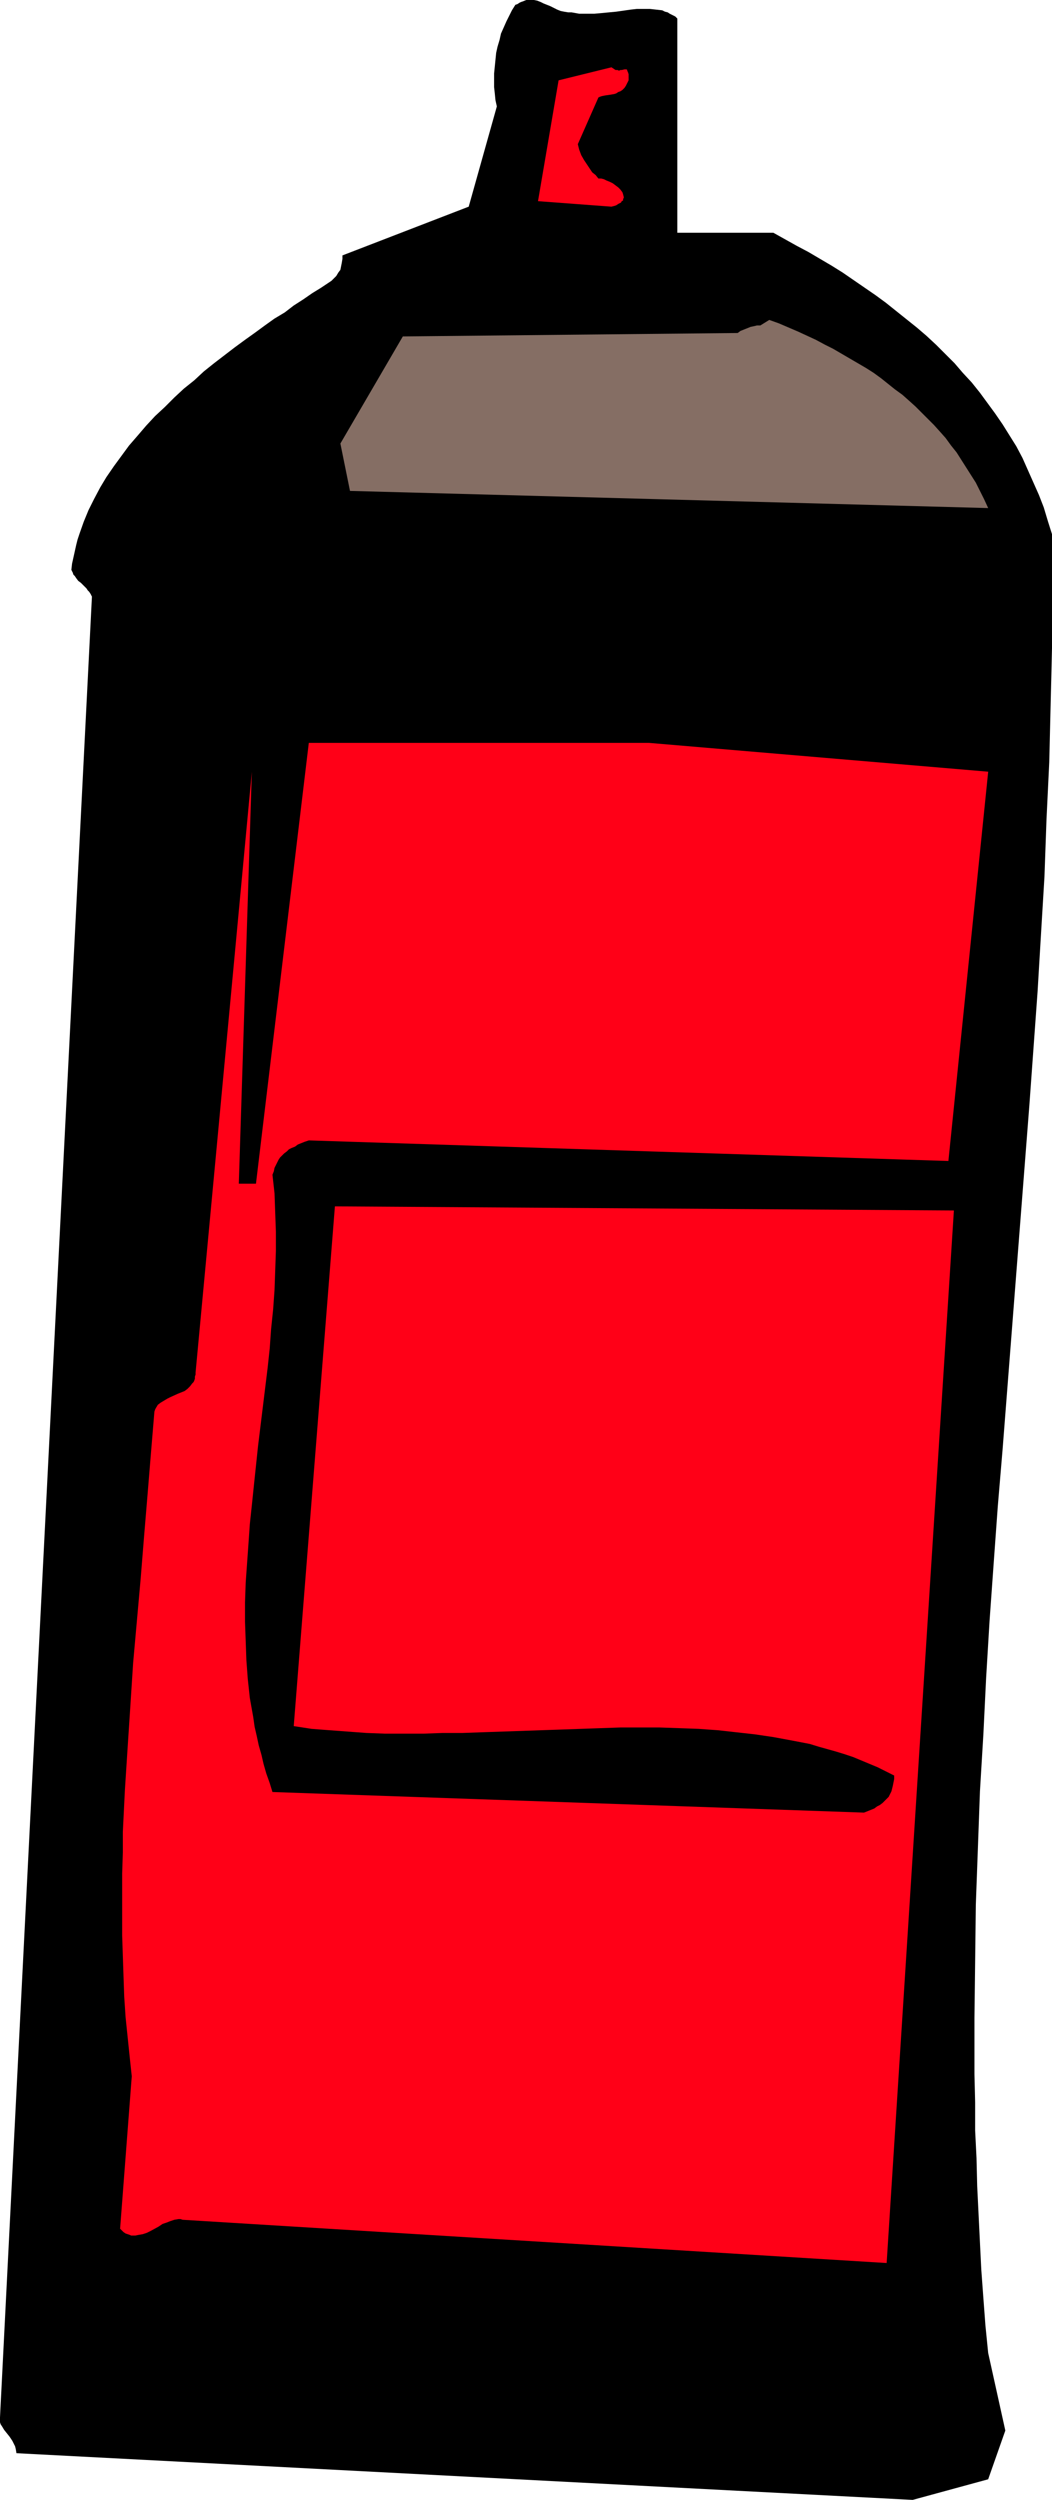 <?xml version="1.0" encoding="UTF-8" standalone="no"?>
<svg
   version="1.0"
   width="65.553mm"
   height="155.668mm"
   id="svg4"
   sodipodi:docname="Aerosol Hairspray 05.wmf"
   xmlns:inkscape="http://www.inkscape.org/namespaces/inkscape"
   xmlns:sodipodi="http://sodipodi.sourceforge.net/DTD/sodipodi-0.dtd"
   xmlns="http://www.w3.org/2000/svg"
   xmlns:svg="http://www.w3.org/2000/svg">
  <sodipodi:namedview
     id="namedview4"
     pagecolor="#ffffff"
     bordercolor="#000000"
     borderopacity="0.25"
     inkscape:showpageshadow="2"
     inkscape:pageopacity="0.0"
     inkscape:pagecheckerboard="0"
     inkscape:deskcolor="#d1d1d1"
     inkscape:document-units="mm" />
  <defs
     id="defs1">
    <pattern
       id="WMFhbasepattern"
       patternUnits="userSpaceOnUse"
       width="6"
       height="6"
       x="0"
       y="0" />
  </defs>
  <path
     style="fill:#000000;fill-opacity:1;fill-rule:evenodd;stroke:none"
     d="m 121.375,1.131 -0.808,1.293 -0.646,1.293 -0.646,1.293 -0.646,1.454 -0.646,1.454 -0.323,1.454 -0.485,1.616 -0.323,1.454 -0.162,1.616 -0.162,1.616 -0.162,1.616 v 1.616 1.616 l 0.162,1.454 0.162,1.616 0.323,1.454 -6.626,23.592 -29.738,11.473 v 0.808 l -0.162,0.97 -0.162,0.808 -0.162,0.808 -0.485,0.646 -0.485,0.808 -0.323,0.323 -0.485,0.485 -0.323,0.323 -0.485,0.323 -1.939,1.293 -2.101,1.293 -2.101,1.454 -2.263,1.454 -2.101,1.616 -2.424,1.454 -2.263,1.616 -2.424,1.778 -2.263,1.616 -2.424,1.778 -4.849,3.717 -2.424,1.939 -2.263,2.101 -2.424,1.939 -2.263,2.101 -2.263,2.262 -2.263,2.101 -2.101,2.262 -1.939,2.262 -2.101,2.424 -1.778,2.424 -1.778,2.424 -1.778,2.585 -1.455,2.424 -1.455,2.747 -1.293,2.585 -1.131,2.747 -0.97,2.747 -0.485,1.454 -0.323,1.293 -0.323,1.454 -0.323,1.454 -0.323,1.454 -0.162,1.454 0.323,0.646 0.162,0.485 0.323,0.323 0.323,0.485 0.485,0.646 0.646,0.485 0.646,0.646 0.646,0.646 0.323,0.485 0.323,0.323 0.323,0.485 0.323,0.646 L 0,568.962 v 0.485 0.646 l 0.162,0.485 0.323,0.485 0.485,0.808 0.646,0.808 0.646,0.808 0.323,0.485 0.323,0.485 0.323,0.646 0.323,0.646 0.162,0.646 0.162,0.97 211.072,10.988 17.778,-4.848 4.04,-11.473 -4.04,-18.26 -0.646,-6.464 -0.485,-6.464 -0.485,-6.625 -0.323,-6.464 -0.323,-6.625 -0.323,-6.625 -0.162,-6.625 -0.323,-6.464 V 494.792 l -0.162,-6.625 v -6.625 -6.625 l 0.162,-13.25 0.162,-13.412 0.485,-13.25 0.485,-13.412 0.808,-13.412 0.646,-13.25 0.808,-13.412 0.97,-13.574 0.97,-13.412 1.131,-13.412 2.101,-26.986 2.101,-26.986 2.101,-26.986 0.97,-13.412 0.97,-13.412 0.808,-13.574 0.808,-13.412 0.485,-13.574 0.646,-13.412 0.323,-13.412 0.323,-13.412 v -13.412 -6.625 -6.787 l -0.97,-3.07 -0.97,-3.232 -1.131,-2.909 -1.293,-2.909 -1.293,-2.909 -1.293,-2.909 -1.455,-2.747 -1.616,-2.585 -1.616,-2.585 -1.778,-2.585 -1.778,-2.424 -1.778,-2.424 -1.939,-2.424 -2.101,-2.262 -1.939,-2.262 -2.101,-2.101 -2.263,-2.262 -2.263,-2.101 -2.263,-1.939 -2.424,-1.939 -2.424,-1.939 -2.424,-1.939 -2.424,-1.778 -2.586,-1.778 -2.586,-1.778 -2.586,-1.778 -2.586,-1.616 -2.747,-1.616 -2.747,-1.616 -2.747,-1.454 -5.495,-3.07 H 159.516 V 4.201 4.363 L 159.031,3.878 158.385,3.555 157.738,3.232 157.254,2.909 156.607,2.747 155.961,2.424 154.506,2.262 153.052,2.101 h -1.455 -1.616 l -1.455,0.162 -3.394,0.485 -3.394,0.323 -1.778,0.162 h -1.778 -1.778 l -1.778,-0.323 h -0.808 L 132.849,2.747 132.041,2.585 131.233,2.262 129.617,1.454 128.001,0.808 127.354,0.485 126.546,0.162 125.738,0 h -0.808 -0.97 l -0.808,0.323 -0.485,0.162 -0.323,0.162 -0.485,0.323 z"
     id="path1" />
  <path
     style="fill:#ff0017;fill-opacity:1;fill-rule:evenodd;stroke:none"
     d="m 144.001,15.836 -12.445,3.07 -4.849,28.44 17.293,1.293 0.646,-0.162 0.485,-0.162 0.485,-0.323 0.323,-0.162 0.323,-0.162 0.162,-0.323 0.323,-0.162 v -0.323 l 0.162,-0.323 v -0.162 l -0.162,-0.646 -0.162,-0.485 -0.485,-0.646 -0.485,-0.485 -0.646,-0.485 -0.646,-0.485 -0.646,-0.323 -0.808,-0.323 -0.646,-0.323 -0.646,-0.162 h -0.646 l -0.646,-0.808 -0.808,-0.646 -0.646,-0.97 -0.646,-0.97 -0.646,-0.97 -0.646,-1.131 -0.485,-1.293 -0.323,-1.293 4.849,-10.988 0.323,-0.162 0.485,-0.162 0.808,-0.162 1.131,-0.162 0.97,-0.162 0.485,-0.162 0.485,-0.323 0.485,-0.162 0.485,-0.323 0.485,-0.485 0.323,-0.485 0.323,-0.646 0.323,-0.646 v -0.485 -0.323 -0.323 -0.323 l -0.162,-0.485 -0.162,-0.323 v -0.162 l -0.162,-0.162 h -0.323 -0.162 l -0.646,0.162 h -0.323 l -0.323,0.162 -0.323,-0.162 h -0.485 l -0.485,-0.323 z"
     id="path2" />
  <path
     style="fill:#856e64;fill-opacity:1;fill-rule:evenodd;stroke:none"
     d="m 179.072,76.594 h -0.162 -0.162 -0.162 -0.323 l -0.646,0.162 -0.808,0.162 -0.808,0.323 -0.808,0.323 -0.808,0.323 -0.646,0.485 -78.869,0.808 -14.707,25.208 2.263,11.15 150.304,4.04 -0.97,-2.101 -0.97,-1.939 -0.97,-1.939 -1.131,-1.778 -1.131,-1.778 -1.131,-1.778 -1.131,-1.778 -1.293,-1.616 -1.293,-1.778 -1.293,-1.454 -1.455,-1.616 -1.455,-1.454 -1.455,-1.454 -1.455,-1.454 -1.616,-1.454 -1.455,-1.293 -1.778,-1.293 -1.616,-1.293 -1.616,-1.293 -1.778,-1.293 -1.778,-1.131 -1.939,-1.131 -1.939,-1.131 -1.939,-1.131 -1.939,-1.131 -1.939,-0.97 -2.101,-1.131 -2.101,-0.97 -2.101,-0.97 -2.263,-0.97 -2.263,-0.97 -2.263,-0.808 z"
     id="path3" />
  <path
     style="fill:#ff0017;fill-opacity:1;fill-rule:evenodd;stroke:none"
     d="M 152.89,174.842 H 72.728 l -12.445,103.742 h -4.04 l 3.071,-96.955 -13.253,141.392 v 0.485 l -0.162,0.485 v 0.485 l -0.162,0.485 -0.162,0.323 -0.323,0.323 -0.485,0.646 -0.646,0.646 -0.646,0.485 -0.808,0.323 -0.808,0.323 -1.778,0.808 -0.646,0.323 -0.808,0.485 -0.808,0.485 -0.646,0.485 -0.485,0.808 -0.162,0.323 -0.162,0.485 -0.808,9.695 -0.808,9.857 -0.808,9.695 -0.808,10.019 -1.778,19.876 -0.646,10.019 -0.646,9.857 -0.646,10.019 -0.485,9.857 v 4.848 l -0.162,5.009 v 4.848 4.848 4.848 l 0.162,4.848 0.162,4.848 0.162,4.686 0.323,4.848 0.485,4.686 0.485,4.686 0.485,4.525 -2.747,35.873 0.485,0.485 0.323,0.323 0.485,0.323 0.485,0.162 0.485,0.162 0.323,0.162 h 0.485 0.485 l 0.808,-0.162 0.97,-0.162 0.97,-0.323 0.97,-0.485 1.778,-0.97 0.97,-0.646 0.97,-0.323 0.808,-0.323 0.97,-0.323 0.97,-0.162 h 0.485 l 0.485,0.162 165.819,10.18 15.838,-247.719 -145.779,-0.97 -9.697,122.324 4.202,0.646 4.202,0.323 4.364,0.323 4.364,0.323 4.364,0.162 h 4.525 4.525 l 4.525,-0.162 h 4.687 l 4.525,-0.162 18.748,-0.646 9.212,-0.323 4.687,-0.162 h 4.687 4.525 l 4.687,0.162 4.525,0.162 4.525,0.323 4.364,0.485 4.364,0.485 4.364,0.646 4.364,0.808 4.202,0.808 2.101,0.646 4.04,1.131 2.101,0.646 1.939,0.646 1.939,0.808 1.939,0.808 1.939,0.808 1.939,0.97 1.939,0.97 v 0.808 l -0.162,0.808 -0.162,0.808 -0.162,0.646 -0.162,0.646 -0.323,0.646 -0.323,0.646 -0.485,0.485 -0.485,0.485 -0.485,0.485 -0.646,0.485 -0.646,0.323 -0.646,0.485 -0.808,0.323 -0.808,0.323 -0.808,0.323 -139.314,-4.848 -0.646,-2.101 -0.808,-2.262 -0.646,-2.262 -0.485,-2.101 -0.646,-2.262 -0.485,-2.262 -0.485,-2.101 -0.323,-2.262 -0.808,-4.525 -0.485,-4.525 -0.323,-4.363 -0.162,-4.525 -0.162,-4.525 v -4.525 l 0.162,-4.686 0.323,-4.525 0.323,-4.525 0.323,-4.686 0.485,-4.525 0.485,-4.686 0.97,-9.211 1.131,-9.211 1.131,-9.211 0.485,-4.525 0.323,-4.525 0.485,-4.686 0.323,-4.525 0.162,-4.525 0.162,-4.686 v -4.525 l -0.162,-4.525 -0.162,-4.525 -0.485,-4.363 0.323,-0.808 0.162,-0.808 0.323,-0.646 0.646,-1.293 0.323,-0.485 0.485,-0.485 0.485,-0.485 0.646,-0.485 0.485,-0.485 0.646,-0.323 0.808,-0.323 0.646,-0.485 0.808,-0.323 0.808,-0.323 0.97,-0.323 150.627,4.848 9.374,-91.622 z"
     id="path4" />
</svg>
